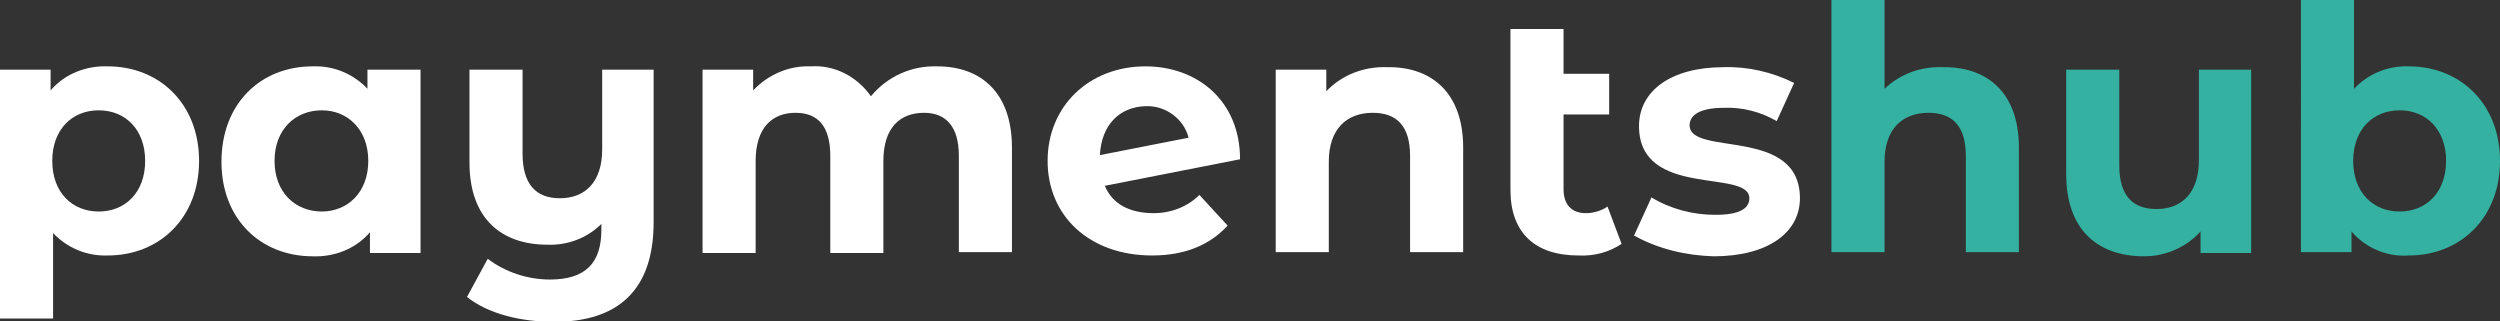 <?xml version="1.0" encoding="utf-8"?>
<!-- Generator: Adobe Illustrator 27.5.0, SVG Export Plug-In . SVG Version: 6.00 Build 0)  -->
<svg version="1.1" id="Layer_1" xmlns="http://www.w3.org/2000/svg" xmlns:xlink="http://www.w3.org/1999/xlink" x="0px" y="0px"
	 viewBox="0 0 301.4 38.7" style="enable-background:new 0 0 301.4 38.7;" xml:space="preserve">
<rect x="0" y="0" width="301.4" height="38.7" fill="#333333" stroke="none"/>
<style type="text/css">
	.st0{clip-path:url(#SVGID_00000169548720604217320280000010465741468504984477_);}
	.st1{fill:#FFFFFF;}
	.st2{fill:#34B1A0;}
</style>
<g id="Group_24833" transform="translate(0 0)">
	<g>
		<defs>
			<rect id="SVGID_1_" width="301.4" height="38.7"/>
		</defs>
		<clipPath id="SVGID_00000121970658560430144140000001346598587432638092_">
			<use xlink:href="#SVGID_1_"  style="overflow:visible;"/>
		</clipPath>
		<g id="Group_24832" style="clip-path:url(#SVGID_00000121970658560430144140000001346598587432638092_);">
			<path id="Path_14424" class="st1" d="M24,19.4c0,6.9-4.8,11.4-11,11.4c-2.5,0.1-4.9-0.9-6.6-2.7v10.3H0v-30h6.1v2.5
				c1.7-2,4.3-3,6.9-2.9C19.2,8,24,12.5,24,19.4 M17.5,19.4c0-3.8-2.4-6.1-5.6-6.1s-5.6,2.3-5.6,6.1s2.4,6.1,5.6,6.1
				S17.5,23.2,17.5,19.4"/>
			<path id="Path_14425" class="st1" d="M50.7,8.4v22.1h-6.1v-2.5c-1.7,2-4.3,3-6.9,2.9c-6.2,0-11-4.4-11-11.4S31.4,8,37.7,8
				c2.5-0.1,4.9,0.9,6.6,2.7V8.4H50.7z M44.4,19.4c0-3.8-2.5-6.1-5.6-6.1c-3.2,0-5.7,2.3-5.7,6.1s2.5,6.1,5.7,6.1
				C41.9,25.5,44.4,23.2,44.4,19.4"/>
			<path id="Path_14426" class="st1" d="M78.8,8.4v18.4c0,8.2-4.3,12-12,12c-4.1,0-8-1-10.5-3l2.5-4.6c2.1,1.6,4.8,2.5,7.5,2.5
				c4.3,0,6.2-2,6.2-6v-0.7c-1.7,1.7-4.1,2.6-6.5,2.5c-5.5,0-9.4-3.1-9.4-9.9V8.4h6.4v10.1c0,3.7,1.6,5.4,4.5,5.4
				c3,0,5.1-1.9,5.1-5.9V8.4H78.8z"/>
			<path id="Path_14427" class="st1" d="M122,17.8v12.6h-6.4V18.8c0-3.6-1.6-5.2-4.2-5.2c-2.9,0-4.9,1.8-4.9,5.8v11.1h-6.4V18.8
				c0-3.6-1.5-5.2-4.2-5.2c-2.8,0-4.8,1.8-4.8,5.8v11.1h-6.4V8.4h6.1v2.5c1.8-1.9,4.3-3,6.9-2.9c2.9-0.2,5.6,1.2,7.3,3.6
				c2-2.4,4.9-3.7,8-3.6C118.2,8,122,11.1,122,17.8"/>
			<path id="Path_14428" class="st1" d="M144.6,23.5l3.4,3.7c-2.1,2.3-5.1,3.6-9.1,3.6c-7.6,0-12.6-4.8-12.6-11.4
				c0-6.6,5-11.4,11.8-11.4c6.2,0,11.4,4.1,11.4,11.2l-16.3,3.2c0.9,2.2,3,3.3,5.9,3.3C141.2,25.7,143.2,24.9,144.6,23.5
				 M132.6,18.7l10.7-2.1c-0.6-2.3-2.8-3.9-5.2-3.8C135,12.9,132.8,15,132.6,18.7"/>
			<path id="Path_14429" class="st1" d="M176.4,17.8v12.6H170V18.8c0-3.6-1.6-5.2-4.5-5.2c-3.1,0-5.3,1.9-5.3,5.9v10.9h-6.4V8.4h6.1
				v2.6c1.9-2,4.6-3,7.3-2.9C172.5,8,176.4,11.1,176.4,17.8"/>
			<path id="Path_14430" class="st1" d="M195.5,29.4c-1.5,1-3.3,1.5-5.2,1.4c-5.2,0-8.2-2.7-8.2-7.9V3.5h6.4v5.4h5.5v4.9h-5.5v9
				c0,1.9,1,2.9,2.7,2.9c0.9,0,1.9-0.3,2.6-0.8L195.5,29.4z"/>
			<path id="Path_14431" class="st1" d="M197,28.4l2.1-4.6c2.3,1.4,5,2.1,7.7,2.1c3,0,4.1-0.8,4.1-2c0-3.6-13.3,0.1-13.3-8.7
				c0-4.2,3.8-7.1,10.2-7.1c2.9-0.1,5.9,0.6,8.5,1.9l-2.1,4.6c-1.9-1.1-4.1-1.7-6.4-1.6c-2.9,0-4.1,0.9-4.1,2.1
				c0,3.8,13.3,0.1,13.3,8.8c0,4.1-3.8,7-10.4,7C203.2,30.8,199.9,30,197,28.4"/>
			<path id="Path_14432" class="st2" d="M243.4,17.8v12.6H237V18.8c0-3.6-1.6-5.2-4.5-5.2c-3.1,0-5.3,1.9-5.3,5.9v10.9h-6.4V0h6.4
				v10.7c1.9-1.8,4.4-2.7,7-2.6C239.5,8,243.4,11.1,243.4,17.8"/>
			<path id="Path_14433" class="st2" d="M271.4,8.4v22.1h-6.1v-2.6c-1.7,1.9-4.2,3-6.8,3c-5.5,0-9.4-3.1-9.4-9.9V8.4h6.4v11.5
				c0,3.7,1.6,5.3,4.5,5.3c3,0,5.1-1.9,5.1-5.9V8.4H271.4z"/>
			<path id="Path_14434" class="st2" d="M301.4,19.4c0,6.9-4.8,11.4-11,11.4c-2.6,0.2-5.2-0.9-6.9-2.9v2.5h-6.1V0h6.4v10.7
				c1.7-1.8,4.1-2.8,6.6-2.7C296.6,8,301.4,12.5,301.4,19.4 M294.9,19.4c0-3.8-2.4-6.1-5.6-6.1s-5.6,2.3-5.6,6.1s2.4,6.1,5.6,6.1
				S294.9,23.2,294.9,19.4"/>
		</g>
	</g>
</g>
</svg>
